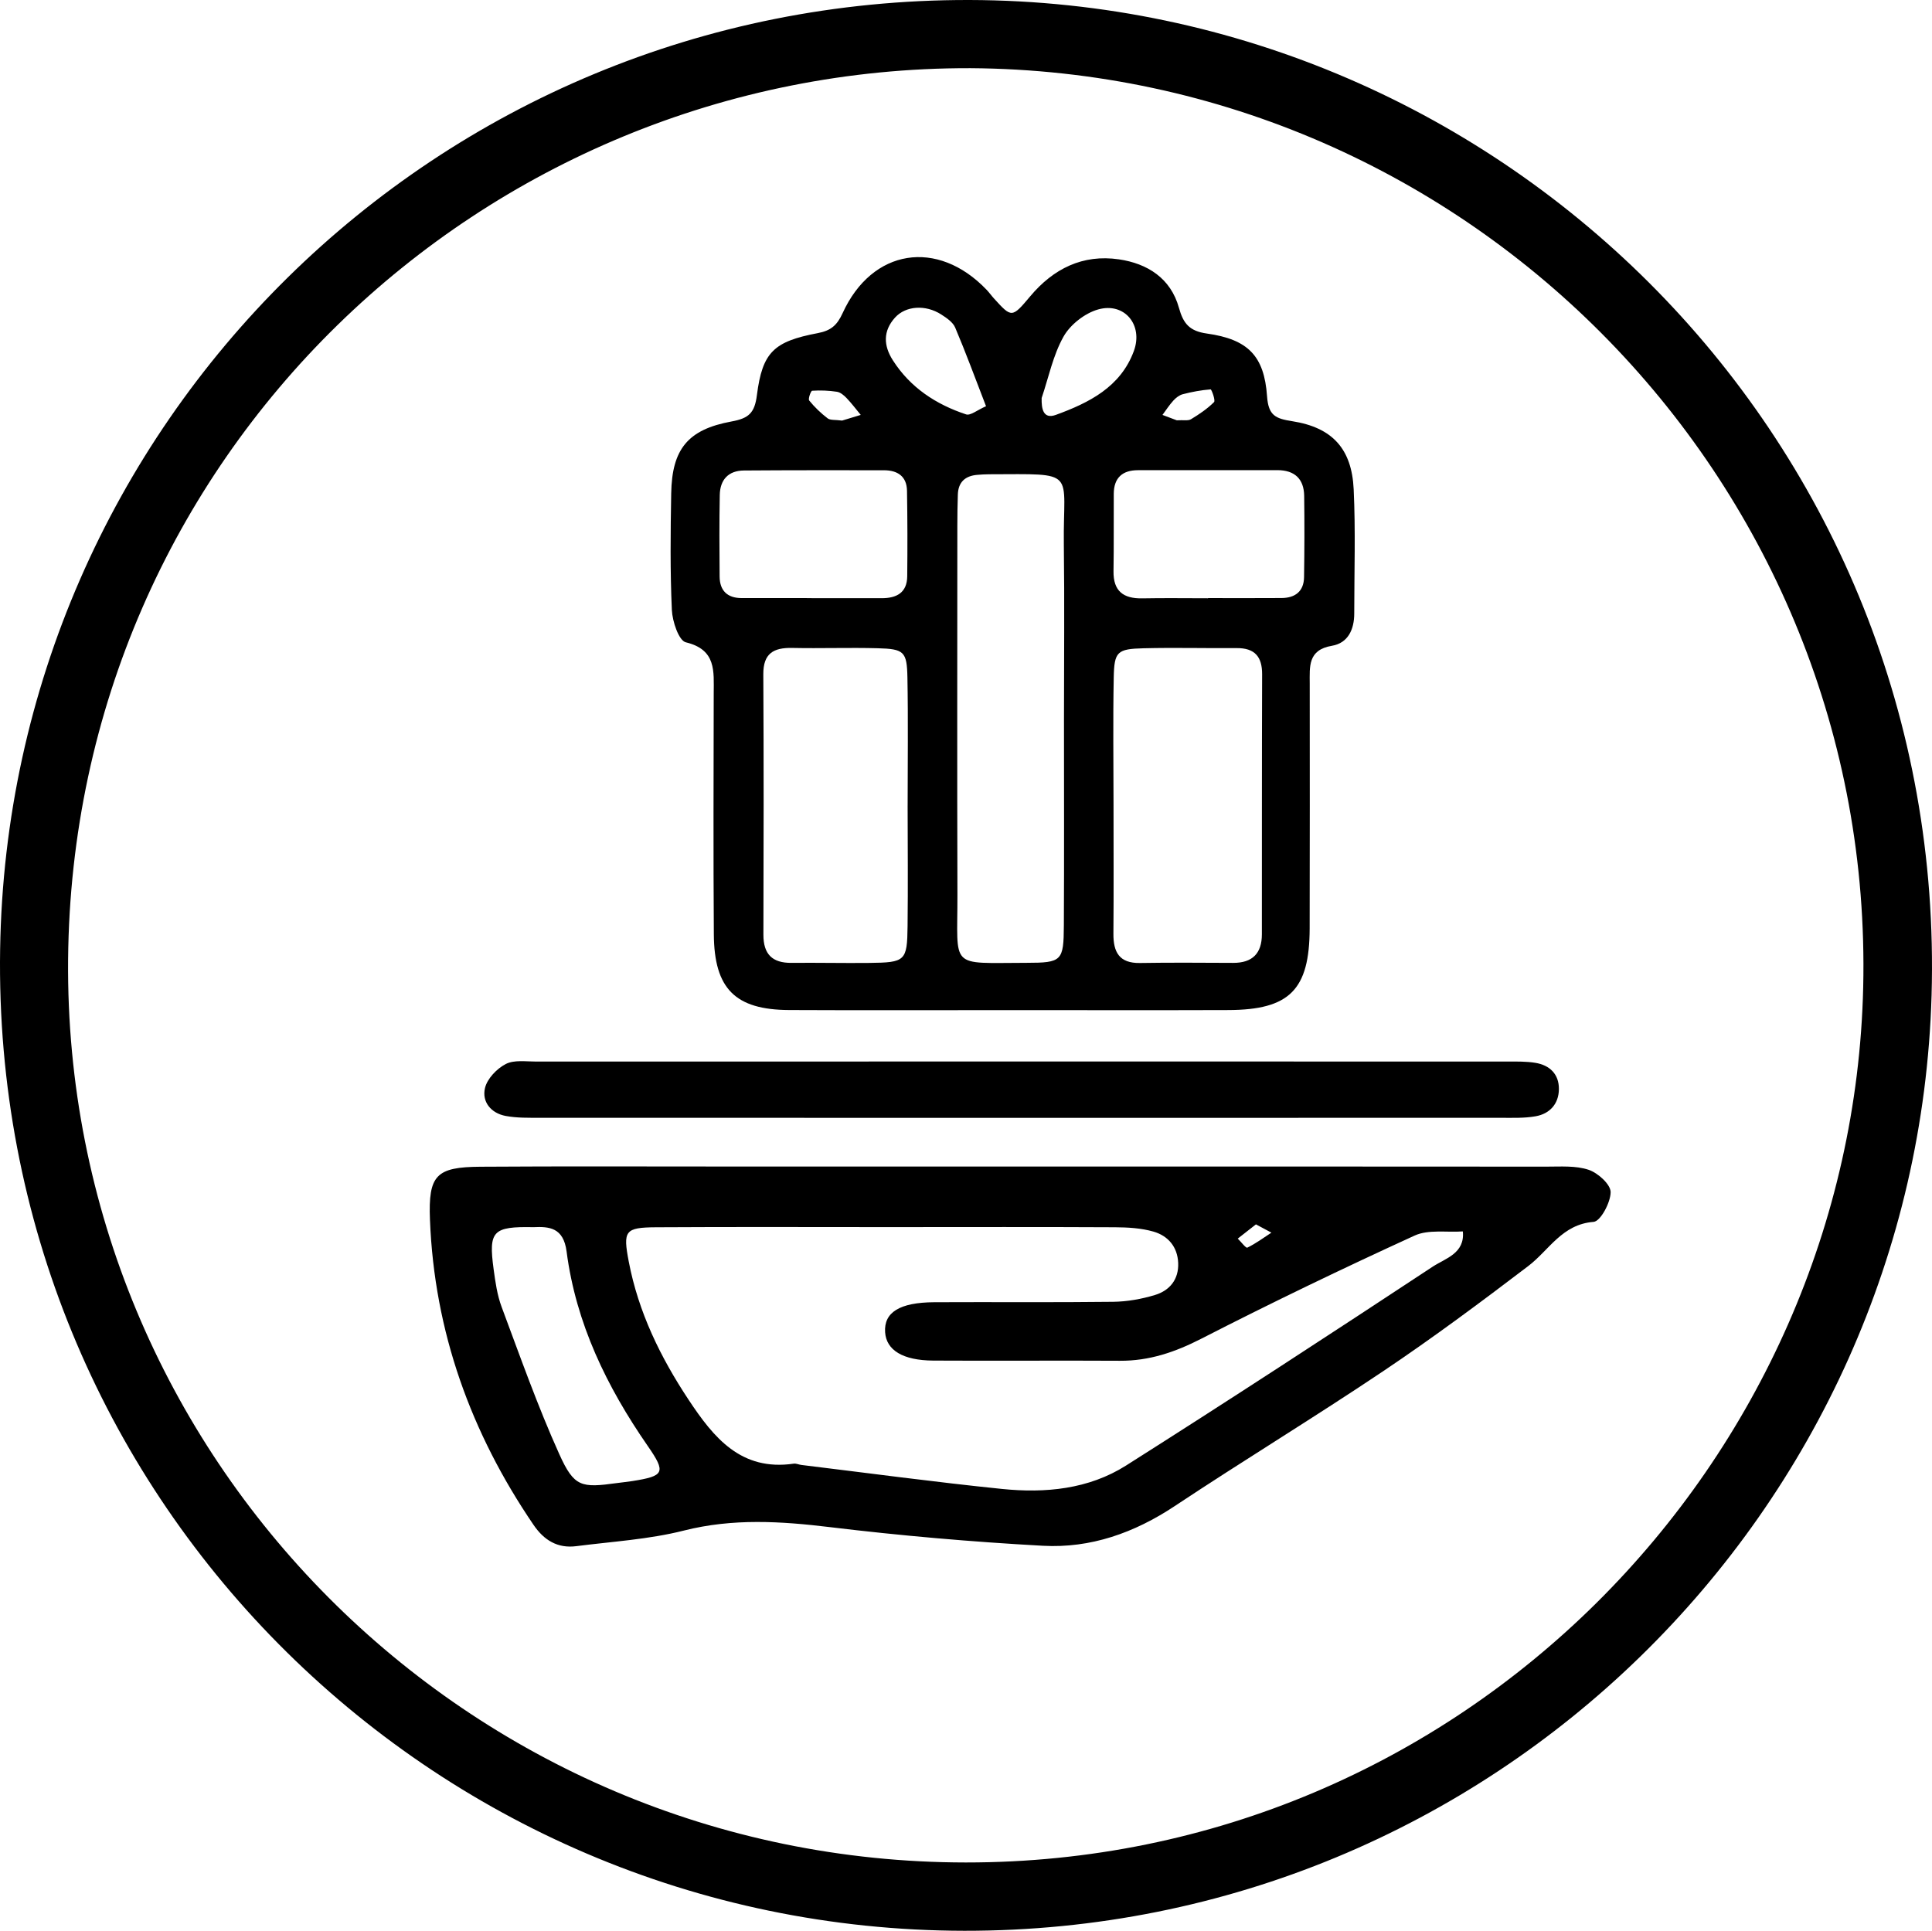 <?xml version="1.0" encoding="UTF-8"?>
<svg id="Layer_1" xmlns="http://www.w3.org/2000/svg" version="1.1" viewBox="0 0 258.595 258.462">
  <!-- Generator: Adobe Illustrator 29.8.1, SVG Export Plug-In . SVG Version: 2.1.1 Build 2)  -->
  <path d="M129.766 0c71.661.2,130.912,59.278,128.773,133.235-1.994,68.936-58.765,125.323-129.462,125.227C57.517,258.365-1.13,199.959.017,127.08,1.121,56.897,58.274-.151,129.766 0ZM129.836,9.126c-65.376-.131-120.124,52.033-120.721,119.326-.591,66.604,53.48,120.823,120.153,120.866,66.454.044,118.648-53.663,120.118-117.18,1.552-67.054-52.406-122.59-119.55-123.013Z"/>
  <path d="M135.274,135.219c-9.884,0-19.769.036-29.653-.012-7.202-.035-10.024-2.838-10.075-10.132-.076-10.751-.033-21.503-.016-32.255.005-2.959.369-5.856-3.734-6.838-.944-.226-1.8-2.804-1.869-4.337-.236-5.192-.179-10.402-.087-15.603.104-5.901,2.206-8.549,8.081-9.623,2.302-.421,3.085-1.135,3.388-3.511.737-5.768,2.26-7.197,8.151-8.315,1.744-.331,2.575-1.034,3.324-2.677,3.934-8.63,12.693-9.997,19.262-3.135.359.375.66.804,1.01,1.188,2.34,2.575,2.391,2.614,4.82-.285,3.125-3.731,7.05-5.672,11.889-4.967,3.813.556,6.932,2.53,8.03,6.477.587,2.11,1.396,3.124,3.739,3.454,5.487.773,7.679,2.964,8.059,8.399.182,2.607,1.161,2.99,3.381,3.339,5.354.841,7.958,3.687,8.213,9.103.261,5.537.078,11.095.076,16.643-.001,2.12-.826,3.951-2.983,4.314-3.245.547-2.976,2.792-2.975,5.061.004,10.925.022,21.85-.009,32.775-.023,8.222-2.688,10.899-10.887,10.928-9.711.034-19.422.008-29.133.008ZM142.412,96.295c0-7.804.08-15.609-.02-23.412-.129-10.077,1.982-9.417-10.016-9.395-.519.001-1.04.036-1.558.077-1.619.129-2.555.963-2.612,2.63-.047,1.386-.066,2.774-.067,4.161-.004,16.475-.037,32.951.011,49.426.029,10.033-1.228,9.114,9.239,9.106,4.759-.004,4.98-.25,5.006-5.019.051-9.191.015-18.383.017-27.574ZM149.044,107.837c0,5.717.032,11.434-.015,17.151-.02,2.47.782,3.97,3.554,3.923,4.157-.07,8.315-.032,12.473-.016,2.573.01,3.841-1.267,3.843-3.814.01-11.607-.006-23.214.033-34.821.008-2.372-1.002-3.52-3.405-3.502-4.157.031-8.318-.083-12.472.023-3.521.089-3.916.444-3.983,3.907-.111,5.715-.03,11.433-.028,17.15ZM121.486,107.851c0-5.722.079-11.446-.029-17.166-.066-3.472-.457-3.815-3.973-3.909-3.812-.103-7.63.04-11.444-.041-2.502-.053-3.887.73-3.872,3.526.066,11.618.046,23.236.013,34.854-.007,2.611,1.178,3.807,3.778,3.778,3.467-.038,6.936.046,10.404.007,4.826-.054,5.06-.252,5.115-4.922.064-5.375.015-10.751.007-16.126ZM161.696,80.086c0-.008,0-.016,0-.024,3.28,0,6.561.018,9.841-.007,1.825-.014,2.979-.893,3.008-2.795.056-3.624.066-7.25.017-10.874-.031-2.301-1.294-3.452-3.602-3.451-6.215.004-12.431.001-18.646.006-2.094.002-3.224,1.03-3.238,3.152-.023,3.453.023,6.906-.034,10.358-.044,2.675,1.314,3.696,3.849,3.647,2.934-.058,5.87-.013,8.805-.013ZM108.619,80.064c0,.004,0,.007,0,.011,3.123,0,6.245-.008,9.368.003,2.004.007,3.422-.718,3.444-2.942.039-3.815.036-7.631-.031-11.445-.034-1.936-1.27-2.738-3.084-2.74-6.245-.005-12.489-.015-18.734.031-2.091.015-3.205,1.238-3.242,3.279-.067,3.641-.053,7.284-.02,10.926.017,1.883,1.036,2.868,2.933,2.875,3.122.011,6.245.003,9.367.003ZM131.979,54.379c-1.483-3.834-2.722-7.217-4.129-10.528-.307-.723-1.151-1.294-1.865-1.752-2.113-1.359-4.759-1.164-6.185.413-1.635,1.808-1.541,3.765-.295,5.716,2.337,3.659,5.777,5.908,9.805,7.244.583.194,1.488-.582,2.668-1.092ZM139.424,53.279c-.041,1.455.212,2.876,1.909,2.256,4.422-1.615,8.651-3.713,10.432-8.547,1.281-3.478-1.252-6.566-4.782-5.564-1.777.504-3.722,2.022-4.626,3.625-1.409,2.5-1.997,5.463-2.933,8.23ZM157.512,56.264c.9-.052,1.514.089,1.901-.144,1.097-.662,2.183-1.395,3.082-2.292.221-.22-.331-1.714-.457-1.704-1.251.096-2.501.331-3.721.646-.467.12-.926.481-1.262.849-.542.591-.979,1.278-1.46,1.924.748.282,1.497.564,1.917.722ZM112.714,56.3c.593-.18,1.544-.47,2.495-.759-.628-.757-1.22-1.548-1.898-2.258-.35-.367-.825-.768-1.292-.84-1.09-.168-2.213-.209-3.312-.137-.176.012-.567,1.096-.395,1.309.717.885,1.559,1.693,2.465,2.385.358.274,1.003.173,1.937.3Z"/>
  <path d="M137.213,156.157c23.256 0,46.511-.007,69.767.014,1.901.002,3.921-.158,5.662.425,1.242.416,2.942,1.953,2.939,2.986-.003,1.394-1.359,3.912-2.284,3.983-4.225.323-5.948,3.785-8.747,5.917-6.338,4.829-12.743,9.593-19.357,14.033-9.218,6.188-18.716,11.958-27.966,18.099-5.398,3.583-11.25,5.659-17.633,5.309-9.511-.522-19.02-1.349-28.475-2.491-6.605-.798-13.025-1.204-19.601.46-4.674,1.183-9.58,1.466-14.391,2.085-2.49.32-4.311-.792-5.708-2.842-8.402-12.335-13.279-25.876-13.869-40.839-.237-5.999.827-7.072,6.772-7.112,11.107-.075,22.214-.026,33.321-.027,13.19-.001,26.38-0,39.569 0ZM119.577,164.267c-10.586,0-21.172-.042-31.758.021-4.189.025-4.449.466-3.659,4.605,1.291,6.762,4.238,12.793,8.011,18.491,3.365,5.082,7.013,9.575,14.067,8.548.325-.047.678.129,1.022.171,8.952,1.089,17.892,2.297,26.862,3.213,5.783.591,11.589.04,16.598-3.134,13.774-8.729,27.429-17.646,41.044-26.621,1.681-1.108,4.332-1.764,4.035-4.719-2.168.153-4.607-.288-6.458.558-9.614,4.398-19.148,8.986-28.556,13.808-3.501,1.794-6.959,2.974-10.886,2.95-8.33-.049-16.66.024-24.989-.025-4.079-.024-6.28-1.401-6.439-3.796-.176-2.652,1.937-3.992,6.585-4.016,7.983-.04,15.966.041,23.948-.057,1.87-.023,3.792-.367,5.585-.91,1.977-.598,3.2-2.09,3.11-4.29-.088-2.159-1.357-3.639-3.319-4.2-1.633-.466-3.412-.569-5.128-.578-9.892-.05-19.783-.024-29.675-.021ZM71.411,164.275c-5.457-.107-6.034.502-5.341,5.62.231,1.706.475,3.459,1.072,5.057,2.467,6.606,4.818,13.276,7.714,19.696,1.996,4.427,2.937,4.541,7.729,3.88.684-.094,1.373-.159,2.054-.267,4.292-.677,4.538-1.122,2.059-4.701-5.479-7.912-9.609-16.403-10.86-26.029-.42-3.234-2.356-3.349-4.426-3.257ZM168.106,163.898c-.797.624-1.615,1.266-2.434,1.907.438.428,1.09,1.301,1.277,1.21,1.134-.547,2.163-1.315,3.226-2.008-.54-.29-1.081-.579-2.069-1.109Z"/>
  <path d="M136.349,149.641c-21.335,0-42.67.004-64.006-.009-1.556-.001-3.143.035-4.659-.247-1.958-.365-3.207-1.883-2.77-3.733.295-1.252,1.579-2.595,2.775-3.215,1.121-.581,2.708-.331,4.089-.331,43.364-.012,86.729-.011,130.093-.004,1.211 0,2.442-.022,3.63.172,1.938.316,3.176,1.522,3.155,3.527-.02,1.96-1.208,3.291-3.115,3.628-1.52.269-3.109.204-4.667.205-21.509.011-43.017.007-64.526.007Z"/>
</svg>